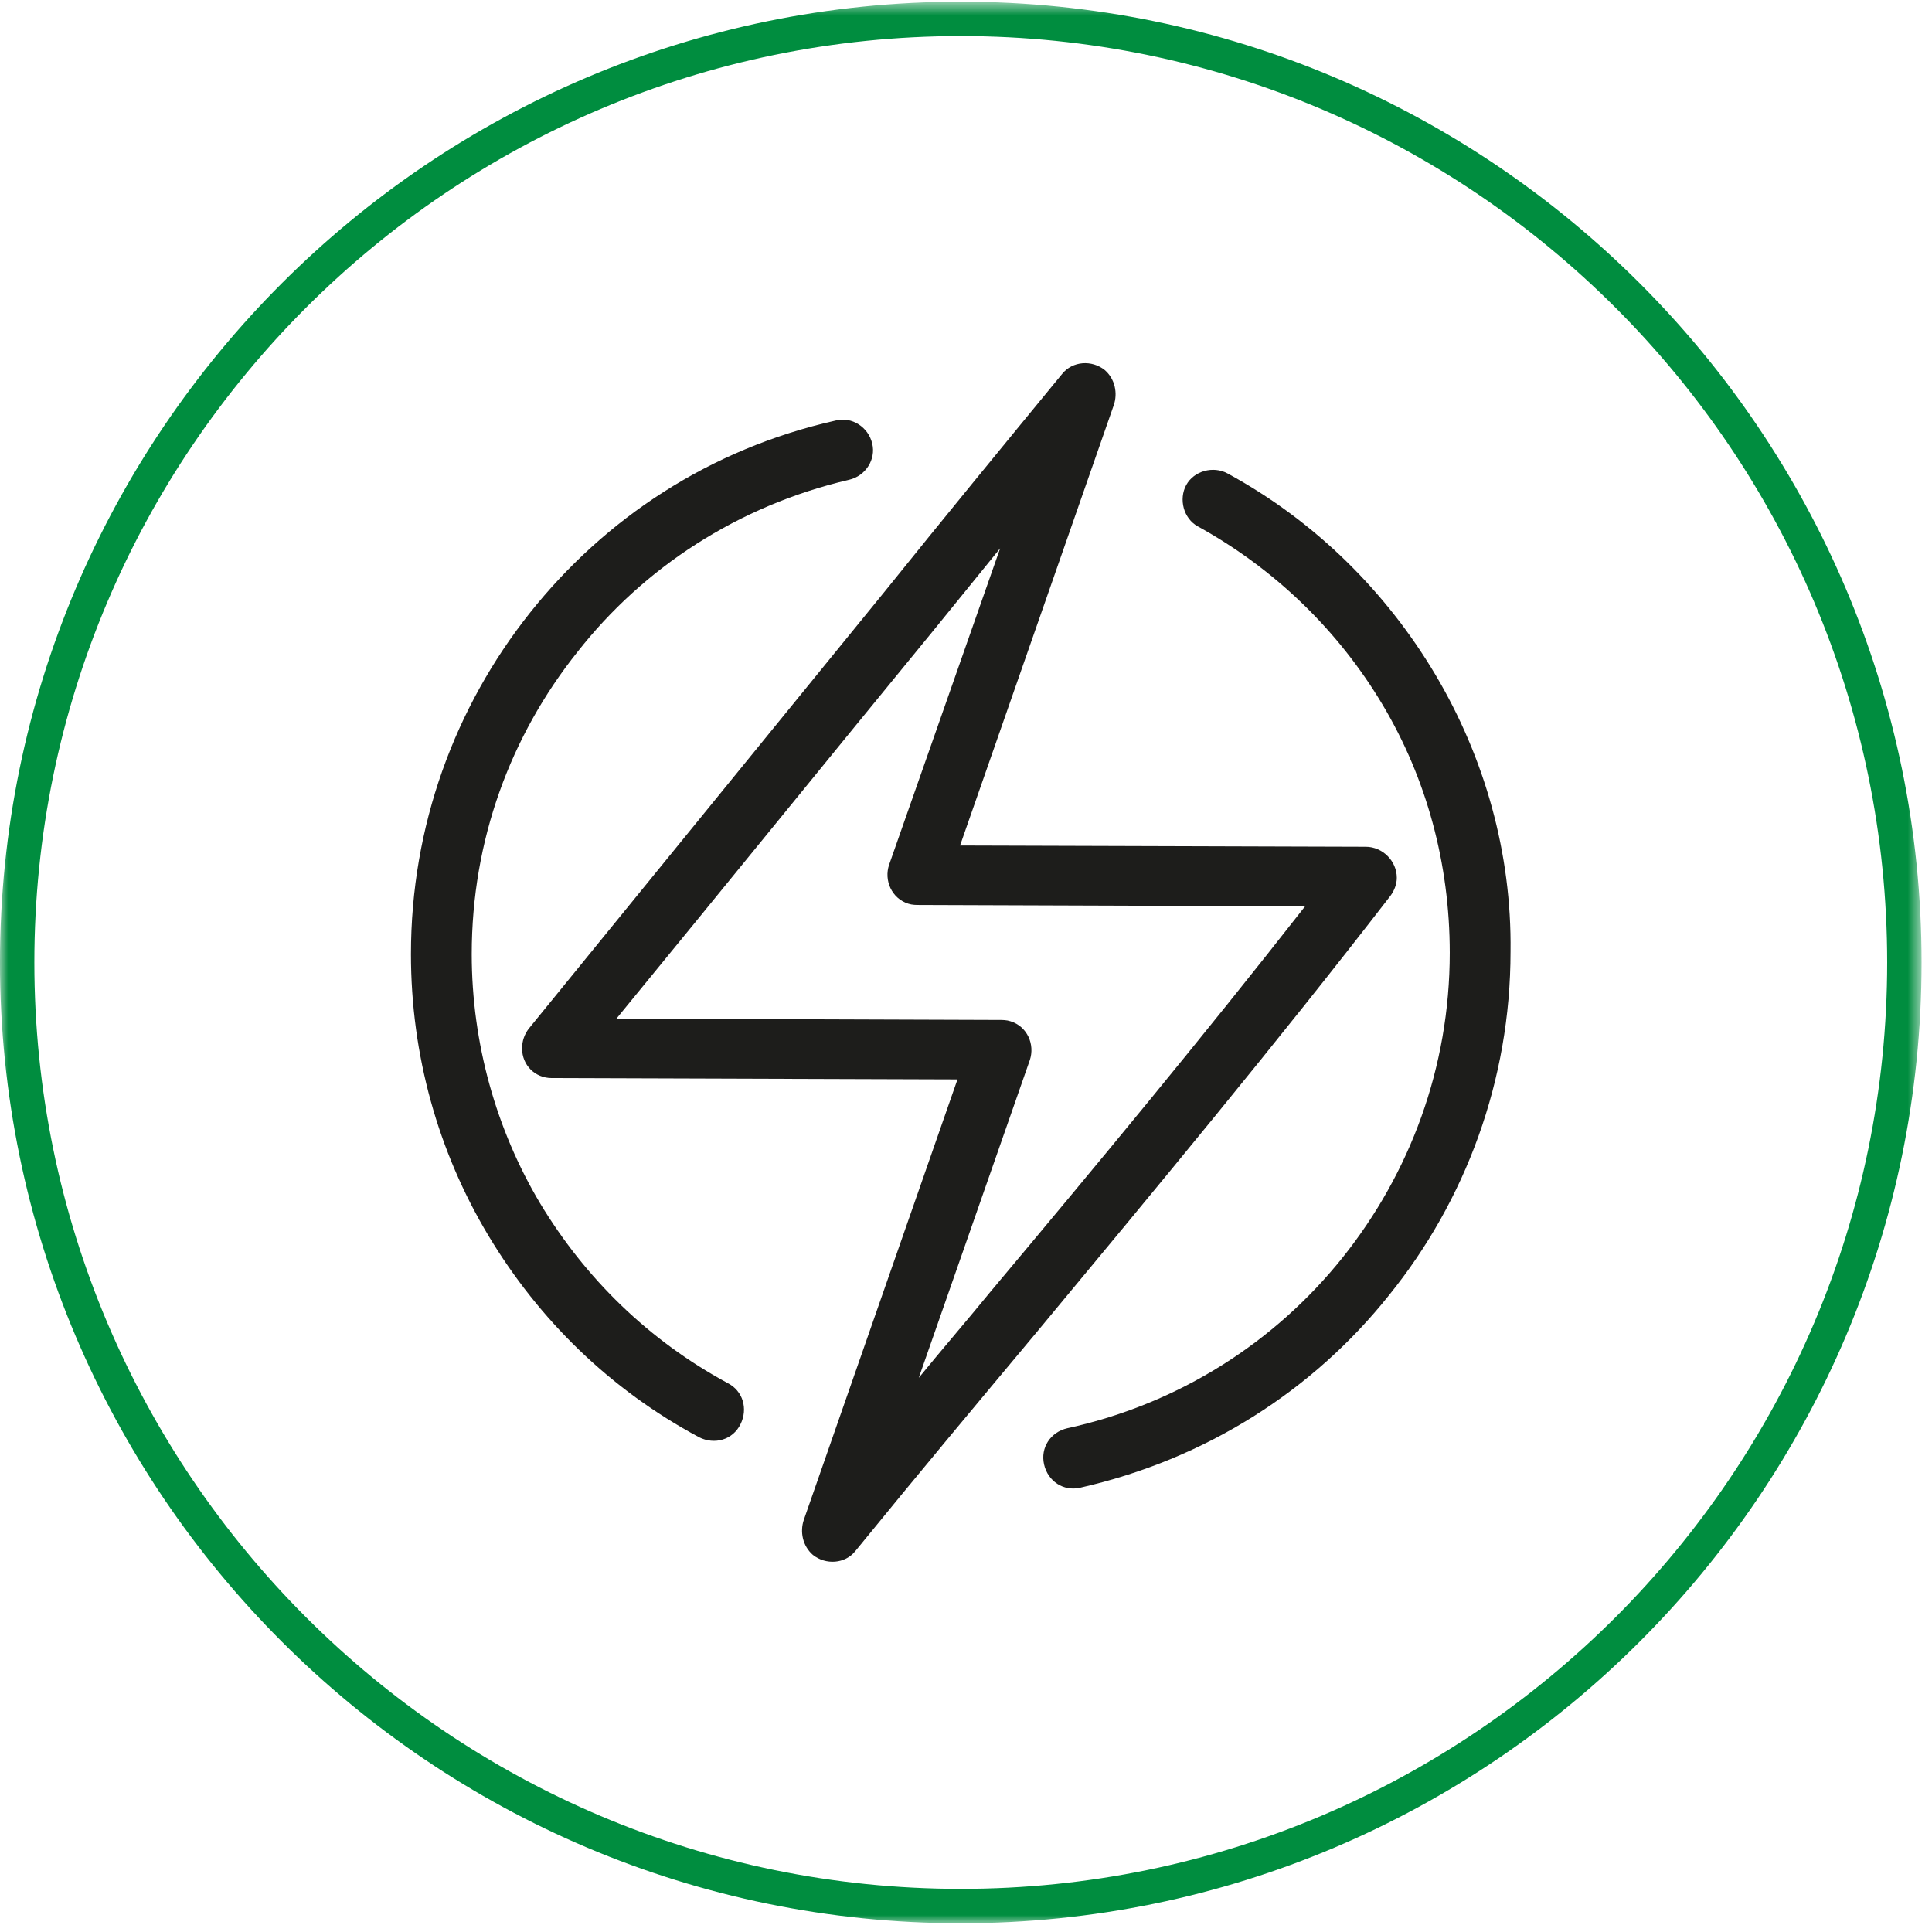 <?xml version="1.0" encoding="UTF-8"?>
<svg width="120px" height="120px" viewBox="0 0 120 120" version="1.1" xmlns="http://www.w3.org/2000/svg" xmlns:xlink="http://www.w3.org/1999/xlink">
    <!-- Generator: Sketch 58 (84663) - https://sketch.com -->
    <title>Group 10</title>
    <desc>Created with Sketch.</desc>
    <defs>
        <polygon id="path-1" points="0 0.651 119.349 0.651 119.349 120 0 120"></polygon>
    </defs>
    <g id="Page-1" stroke="none" stroke-width="1" fill="none" fill-rule="evenodd">
        <g id="03_certificazioni-copy" transform="translate(-1042, -1014)">
            <g id="Group-10" transform="translate(1042, 1012)">
                <g id="Group-3" transform="translate(0, 1.456)">
                    <mask id="mask-2" fill="white">
                        <use xlink:href="#path-1"></use>
                    </mask>
                    <g id="Clip-2"></g>
                    <path d="M59.677,2.784 C27.949,2.784 2.134,28.596 2.134,60.323 C2.134,92.051 27.949,117.866 59.677,117.866 C91.404,117.866 117.216,92.051 117.216,60.323 C117.216,28.596 91.404,2.784 59.677,2.784 M59.677,120.001 C26.77,120.001 -0.001,93.23 -0.001,60.323 C-0.001,27.417 26.77,0.649 59.677,0.649 C92.583,0.649 119.351,27.417 119.351,60.323 C119.351,93.23 92.583,120.001 59.677,120.001" id="Fill-1" fill="#008D3F" mask="url(#mask-2)"></path>
                </g>
                <path d="M84.833,54.595 L59.631,54.517 L69.183,27.153 C69.427,26.429 69.263,25.544 68.621,24.987 C67.819,24.344 66.619,24.422 65.972,25.224 C62.28,29.719 58.591,34.212 54.977,38.707 L32.827,65.911 C32.589,66.235 32.427,66.635 32.427,67.115 C32.427,68.159 33.229,68.961 34.273,68.961 L59.471,69.043 L49.924,96.408 C49.682,97.132 49.842,98.012 50.488,98.576 C51.288,99.216 52.495,99.138 53.13,98.336 C56.987,93.599 60.676,89.189 64.368,84.772 C71.831,75.782 79.295,66.795 86.36,57.645 C86.598,57.325 86.758,56.925 86.758,56.523 C86.758,55.479 85.873,54.595 84.833,54.595 M61.478,82.283 C60.036,84.048 58.509,85.816 57.067,87.58 L63.966,67.839 C64.286,66.873 63.81,65.755 62.766,65.433 C62.522,65.351 62.28,65.351 62.042,65.351 L38.288,65.269 C44.867,57.248 51.368,49.22 57.949,41.195 L62.12,36.058 L55.221,55.721 C54.899,56.683 55.381,57.805 56.421,58.132 C56.663,58.21 56.905,58.21 57.145,58.21 L81.063,58.292 C74.722,66.395 68.139,74.34 61.478,82.283" id="Fill-4" fill="#1D1D1B"></path>
                <path d="M54.176,29.558 C53.938,28.514 52.893,27.872 51.931,28.114 C44.064,29.878 37.563,34.213 32.908,40.072 C28.253,45.931 25.525,53.312 25.525,61.261 C25.525,67.518 27.209,73.539 30.34,78.752 C33.472,83.971 37.885,88.303 43.424,91.272 C44.386,91.754 45.508,91.434 45.988,90.472 C46.475,89.509 46.148,88.381 45.186,87.901 C40.289,85.253 36.359,81.404 33.55,76.745 C30.824,72.173 29.3,66.794 29.3,61.261 C29.3,54.196 31.708,47.695 35.879,42.478 C39.973,37.263 45.832,33.411 52.731,31.802 C53.778,31.564 54.413,30.52 54.176,29.558" id="Fill-6" fill="#1D1D1B"></path>
                <path d="M89.167,43.925 C86.117,38.786 81.704,34.373 76.243,31.405 C75.359,30.923 74.159,31.245 73.679,32.125 C73.197,33.011 73.517,34.213 74.397,34.693 C79.212,37.346 83.148,41.194 85.875,45.771 C88.603,50.344 90.047,55.639 90.047,61.177 C90.047,68.321 87.559,74.9 83.386,80.116 C79.212,85.335 73.275,89.188 66.294,90.71 C65.249,90.952 64.612,91.914 64.849,92.959 C65.087,94.003 66.052,94.645 67.096,94.403 C74.883,92.639 81.544,88.386 86.277,82.445 C91.014,76.586 93.822,69.123 93.822,61.1 C93.9,54.999 92.214,49.06 89.167,43.925" id="Fill-8" fill="#1D1D1B"></path>
            </g>
        </g>
    </g>
</svg>